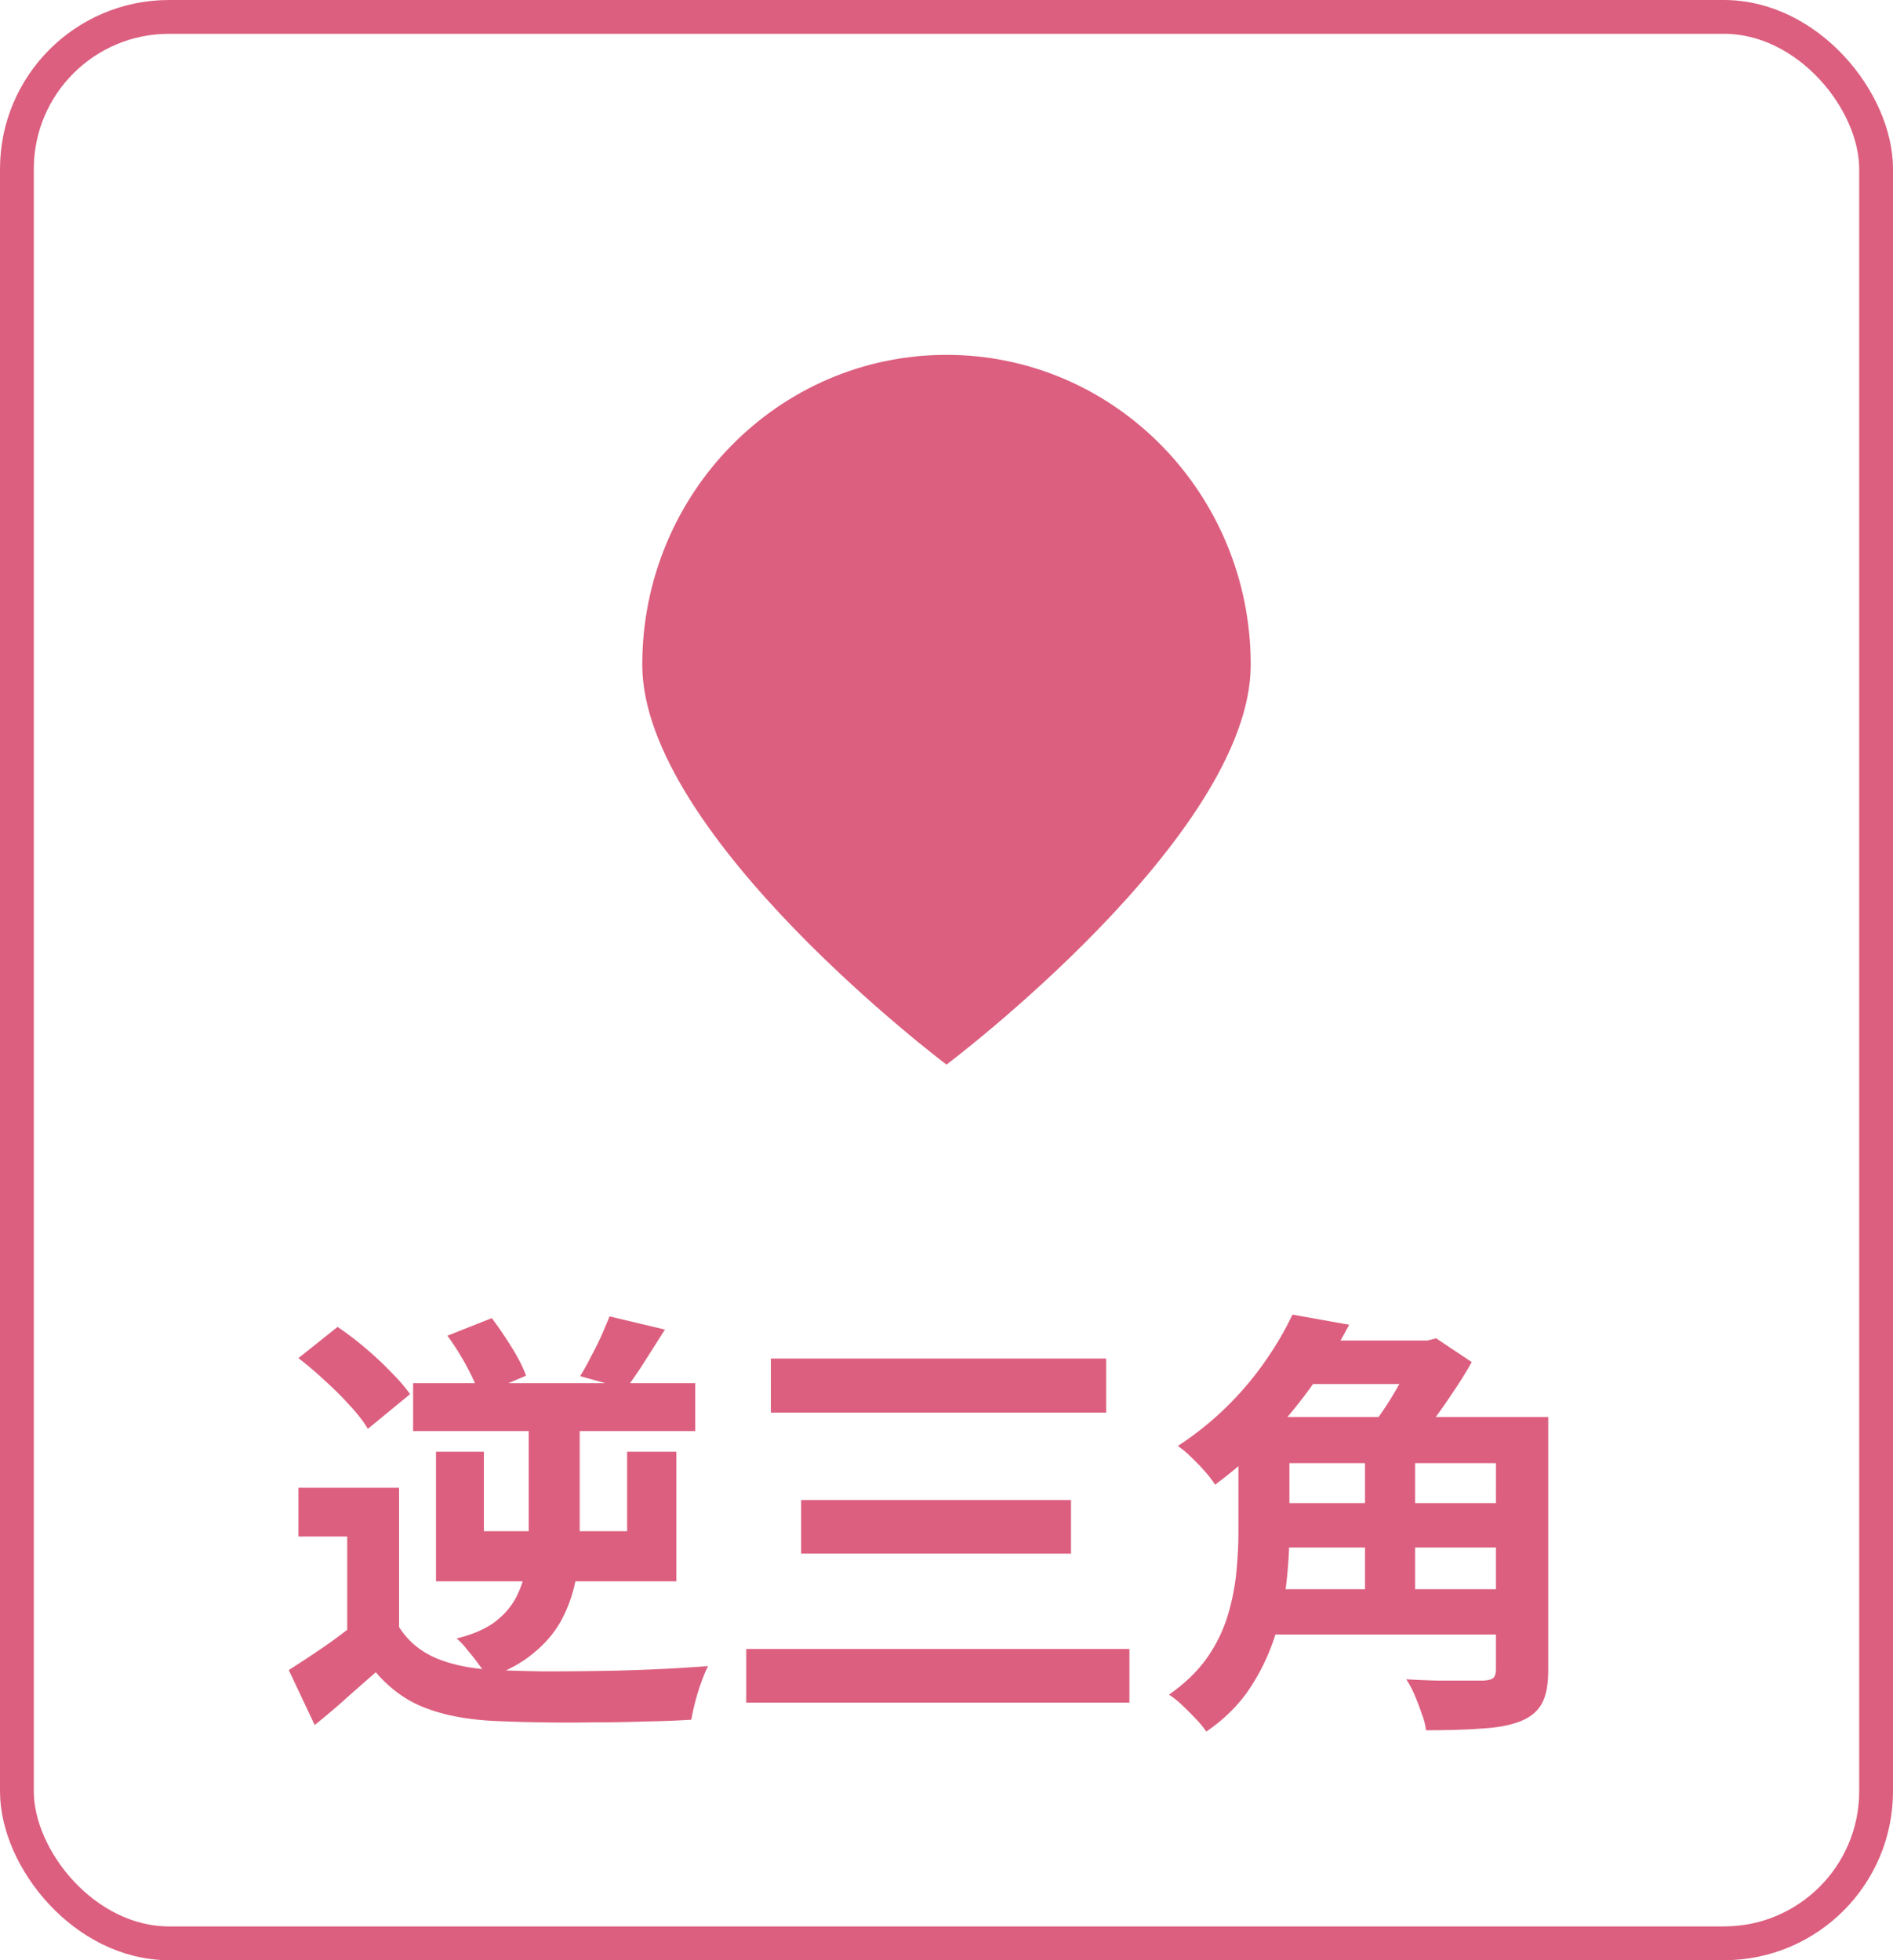 <svg xmlns="http://www.w3.org/2000/svg" width="112" height="116" fill="none"><path fill="#DC5F7F" d="M23.611 88.04v9.594h-3.068v-6.708h-2.886V88.04zm0 8.242q.806 1.274 2.262 1.872 1.482.598 3.536.676 1.145.052 2.73.078 1.586 0 3.328-.026a107 107 0 0 0 6.422-.286 9 9 0 0 0-.39.936q-.208.572-.364 1.17t-.234 1.066q-1.196.078-2.704.104-1.483.052-3.094.052a97.002 97.002 0 0 1-5.746-.078q-2.418-.104-4.134-.754-1.69-.624-2.99-2.132-.832.728-1.716 1.508a40 40 0 0 1-1.898 1.612l-1.534-3.25a80 80 0 0 0 1.82-1.196 30 30 0 0 0 1.846-1.352zM17.657 80.37l2.314-1.846q.78.52 1.612 1.222t1.534 1.43q.703.702 1.144 1.326l-2.496 2.054q-.364-.624-1.04-1.352-.676-.754-1.482-1.482a21 21 0 0 0-1.586-1.352m9.62 10.244h11.024v2.964H27.277zm-2.834-8.762h16.692v2.834H24.443zm1.352 4.056h2.834v7.67h-2.834zm11.31 0h2.912v7.67h-2.912zm-1.04-8.008 3.276.78q-.624.988-1.222 1.924a24 24 0 0 1-1.092 1.586l-2.704-.754q.312-.494.624-1.118.337-.624.624-1.248.285-.65.494-1.17m-9.594 1.144 2.626-1.04q.572.754 1.17 1.716t.858 1.69l-2.756 1.17q-.208-.702-.754-1.716a15 15 0 0 0-1.144-1.82m4.81 4.134h3.016v7.8q0 1.378-.26 2.626a8.4 8.4 0 0 1-.858 2.34q-.597 1.066-1.664 1.924-1.04.858-2.678 1.43a4.3 4.3 0 0 0-.494-.78q-.312-.442-.676-.858a4.4 4.4 0 0 0-.65-.702q1.379-.338 2.21-.936.833-.624 1.274-1.43a5.8 5.8 0 0 0 .598-1.742 10 10 0 0 0 .182-1.898zm14.326-2.782h19.838v3.198H45.607zm1.794 8.372h15.964v3.172H47.401zm-3.25 8.814h22.672v3.172H44.151zM75.04 83.854h15.106v2.73H75.04zm0 5.096h14.612v2.626H75.04zm-.39 5.096h15.106v2.678H74.65zm-1.378-10.192h3.016v6.812q0 1.43-.182 3.042a16.6 16.6 0 0 1-.702 3.198 12.7 12.7 0 0 1-1.482 3.042q-.961 1.43-2.548 2.522a6 6 0 0 0-.624-.754q-.39-.416-.832-.832a5 5 0 0 0-.754-.598q1.404-.988 2.236-2.158a8.9 8.9 0 0 0 1.222-2.47q.39-1.275.52-2.548.13-1.3.13-2.47zm15.236 0h3.094V98.83q0 1.274-.364 1.95-.363.702-1.248 1.066-.91.364-2.288.442-1.377.104-3.328.104a4.2 4.2 0 0 0-.26-.988q-.182-.546-.416-1.092a6 6 0 0 0-.494-.936q.91.052 1.846.078h2.704q.442-.026.598-.156.156-.156.156-.52zm-7.748 1.144h2.964v10.426H80.76zm-3.874-5.668h7.956v2.574h-7.956zm-.416-1.534 3.354.598a33 33 0 0 1-2.028 3.354 29 29 0 0 1-2.6 3.198 26 26 0 0 1-3.302 2.912 7 7 0 0 0-.624-.806q-.39-.442-.806-.832a5 5 0 0 0-.78-.65 18.6 18.6 0 0 0 2.964-2.392 18.7 18.7 0 0 0 2.262-2.704 19 19 0 0 0 1.56-2.678m7.28 1.534h.702l.52-.13 2.106 1.404q-.495.884-1.17 1.872-.65.988-1.378 1.924-.702.936-1.352 1.638a9 9 0 0 0-1.066-.728 21 21 0 0 0-1.118-.702q.52-.65 1.066-1.482.547-.858.988-1.69a11 11 0 0 0 .702-1.508z"/><rect width="110" height="114" x="1" y="1" stroke="#DC5F7F" stroke-width="2" rx="9"/><path fill="#DC5F7F" d="M74 39.338C74 49.466 56 63 56 63S38 49.466 38 39.338 46.059 21 56 21s18 8.21 18 18.338"/></svg>